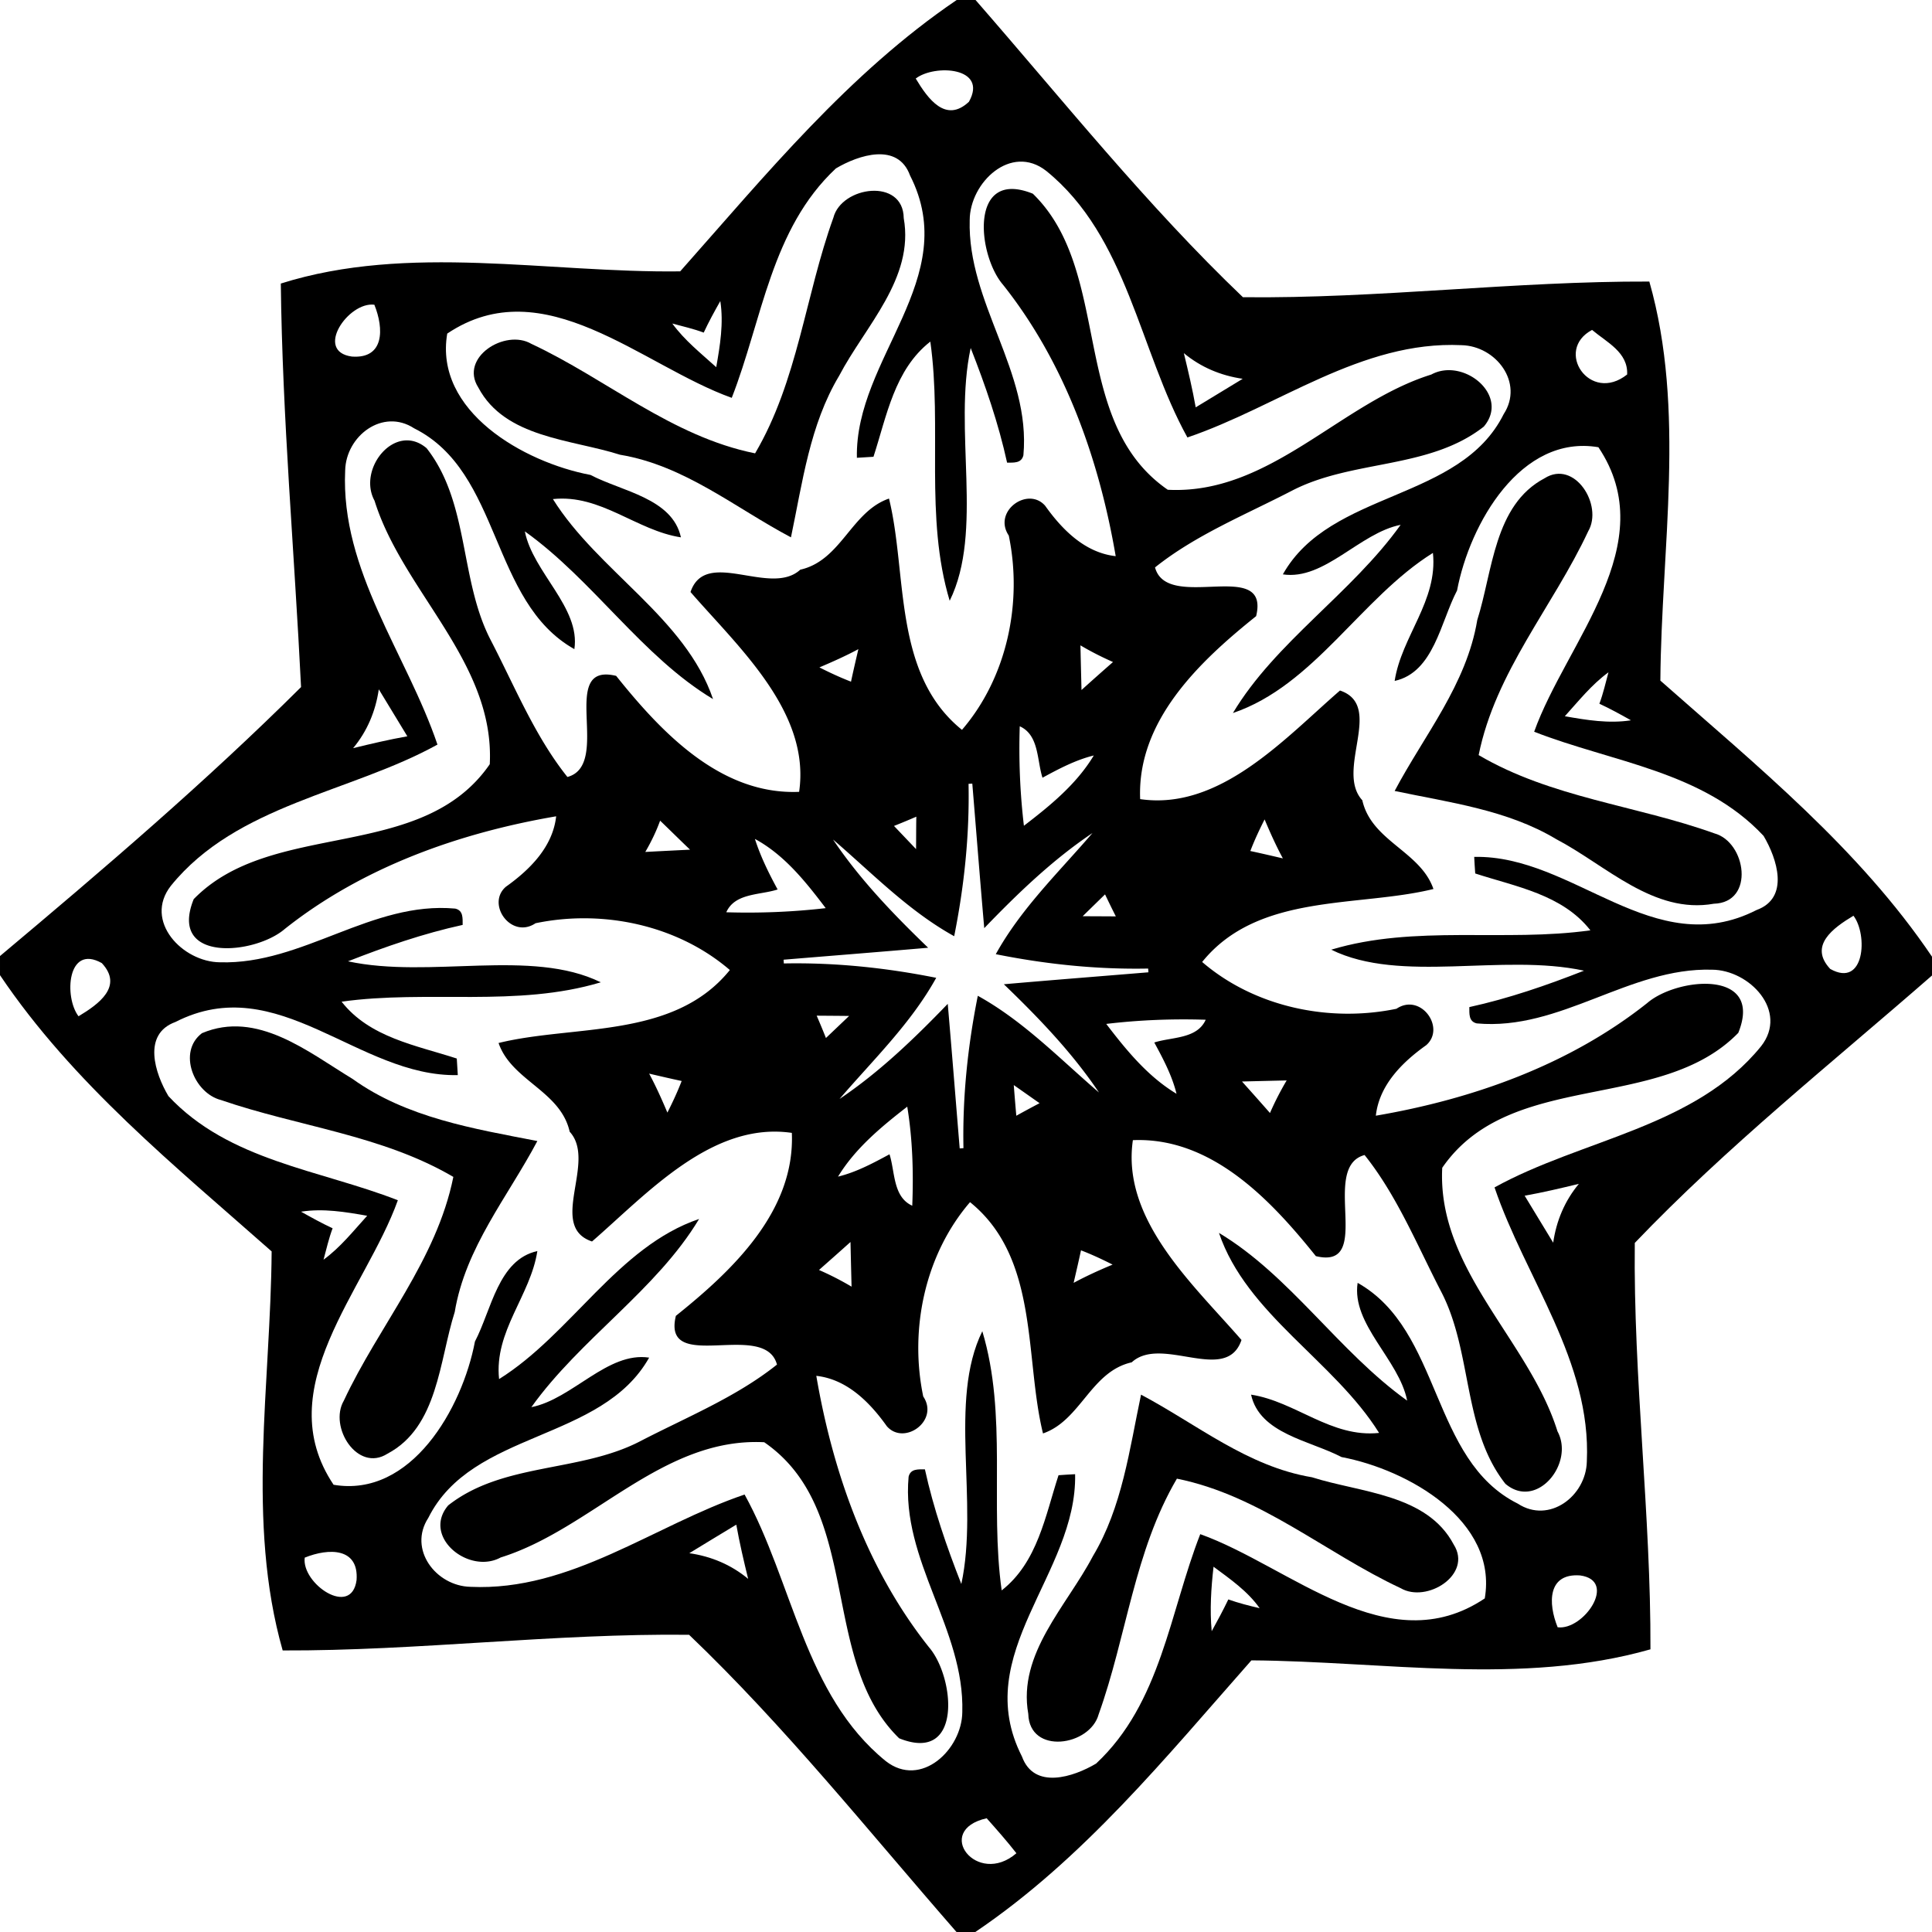 <svg xmlns="http://www.w3.org/2000/svg" width="556" height="556" viewBox="0 0 417 417"><path d="M206.49 0h4.07c18.88 21.65 36.99 44.36 57.71 64.15 29.09.33 58.72-3.49 87.72-3.38 7.91 27.78 2.58 57.52 2.38 86.13 20.9 18.46 42.88 36.27 58.63 59.59v4.06c-21.64 18.89-44.36 37-64.15 57.72-.33 29.09 3.49 58.72 3.38 87.72-27.78 7.91-57.52 2.58-86.13 2.38-18.46 20.9-36.27 42.88-59.59 58.63h-4.06c-18.89-21.64-37-44.36-57.72-64.15-29.09-.33-58.72 3.49-87.72 3.38-7.91-27.78-2.58-57.52-2.38-86.13-20.9-18.47-42.91-36.27-58.63-59.62v-4.13c22.25-18.67 44.38-37.57 64.98-58.05-1.43-29.01-4.04-58.14-4.37-87.1 27.59-8.71 57.61-2.26 86.2-2.63C165.32 37.7 183.2 15.81 206.49 0m-8.84 16.95c2.64 4.41 6.48 9.7 11.48 5.02 4.2-7.47-7.37-8.17-11.48-5.02m-17.23 19.4c-13.99 13.06-15.87 32.6-22.48 49.52-19.4-6.94-40.51-27.88-61.41-13.87-2.85 16.73 16.49 27.78 30.92 30.51 6.8 3.57 17.67 5.02 19.52 13.47-9.63-1.48-17.3-9.36-27.63-8.26 9.71 15.55 28.6 25.6 34.56 43.17-15.34-9.2-25.83-25.62-40.62-36.2 1.75 8.87 12.04 16.45 10.69 25.42-18.24-10.26-15.65-38.22-34.58-47.66-6.78-4.42-14.73 1.64-14.89 9.11-1 21.64 13.28 39.57 19.92 59.15-18.79 10.39-43.32 12.92-57.54 30.48-5.95 7.61 2.53 16.46 10.61 16.51 17.87.52 32.71-13.25 50.77-11.59 1.77.42 1.58 2.08 1.6 3.52-8.48 1.86-16.68 4.69-24.75 7.86 17.69 3.82 39.54-2.86 54.56 4.53-18.1 5.45-37.45 1.58-55.94 4.18 6.06 7.75 16.1 9.42 24.86 12.27.08 1.19.15 2.38.22 3.58-21.52.46-38.73-22.8-60.94-11.47-7.22 2.62-4.42 11.11-1.52 16 13.06 13.99 32.6 15.87 49.52 22.48-6.94 19.4-27.88 40.51-13.87 61.41 16.73 2.85 27.78-16.49 30.51-30.92 3.57-6.8 5.02-17.67 13.47-19.52-1.48 9.63-9.36 17.29-8.26 27.63 15.55-9.71 25.6-28.6 43.17-34.56-9.2 15.34-25.62 25.83-36.2 40.62 8.87-1.75 16.45-12.05 25.42-10.69-10.26 18.24-38.22 15.65-47.66 34.58-4.42 6.78 1.64 14.73 9.11 14.89 21.64 1 39.57-13.28 59.15-19.92 10.39 18.79 12.92 43.32 30.48 57.54 7.61 5.95 16.46-2.54 16.51-10.61.52-17.87-13.25-32.71-11.59-50.77.42-1.77 2.08-1.59 3.52-1.6 1.86 8.48 4.69 16.68 7.86 24.75 3.82-17.69-2.86-39.54 4.53-54.56 5.45 18.1 1.58 37.45 4.18 55.94 7.75-6.06 9.42-16.11 12.27-24.86 1.19-.09 2.38-.16 3.58-.22.46 21.52-22.8 38.73-11.47 60.94 2.62 7.22 11.11 4.42 16 1.52 13.99-13.06 15.87-32.6 22.48-49.52 19.4 6.94 40.51 27.88 61.41 13.87 2.85-16.73-16.49-27.78-30.92-30.51-6.8-3.57-17.67-5.02-19.52-13.47 9.63 1.48 17.29 9.36 27.63 8.26-9.71-15.55-28.6-25.6-34.56-43.17 15.34 9.19 25.83 25.62 40.62 36.2-1.75-8.87-12.05-16.45-10.69-25.42 18.24 10.26 15.65 38.22 34.58 47.66 6.78 4.42 14.73-1.65 14.89-9.11 1-21.64-13.28-39.57-19.92-59.15 18.79-10.4 43.32-12.92 57.54-30.48 5.95-7.61-2.54-16.47-10.61-16.51-17.87-.52-32.71 13.24-50.77 11.59-1.77-.42-1.59-2.09-1.6-3.52 8.48-1.86 16.68-4.69 24.75-7.86-17.69-3.82-39.54 2.86-54.56-4.53 18.1-5.45 37.45-1.58 55.94-4.18-6.06-7.75-16.11-9.42-24.86-12.27-.09-1.19-.16-2.39-.22-3.58 21.52-.46 38.73 22.8 60.94 11.47 7.22-2.62 4.42-11.11 1.52-16-13.06-13.99-32.6-15.87-49.52-22.48 6.94-19.4 27.88-40.51 13.87-61.41-16.73-2.85-27.78 16.49-30.51 30.92-3.57 6.8-5.02 17.67-13.47 19.52 1.48-9.63 9.36-17.3 8.26-27.63-15.55 9.71-25.6 28.6-43.17 34.56 9.19-15.34 25.62-25.83 36.2-40.62-8.87 1.75-16.45 12.04-25.42 10.69 10.26-18.24 38.22-15.65 47.66-34.58 4.42-6.78-1.65-14.73-9.11-14.89-21.64-1-39.57 13.28-59.15 19.92-10.4-18.79-12.92-43.32-30.48-57.54-7.61-5.95-16.47 2.53-16.51 10.61-.52 17.87 13.24 32.71 11.59 50.77-.42 1.77-2.09 1.58-3.52 1.6-1.86-8.48-4.69-16.68-7.86-24.75-3.82 17.69 2.86 39.54-4.53 54.56-5.45-18.1-1.58-37.45-4.18-55.94-7.75 6.06-9.42 16.1-12.27 24.86-1.19.08-2.39.15-3.58.22-.46-21.52 22.8-38.73 11.47-60.94-2.62-7.22-11.11-4.42-16-1.52m-24.95 28.63c-1.26 2.23-2.5 4.48-3.58 6.81-2.21-.83-4.51-1.34-6.78-1.96 2.64 3.63 6.18 6.43 9.48 9.42.83-4.71 1.62-9.48.88-14.27M75.95 76.96c7.02.52 6.95-5.99 4.85-11.19-5.6-.72-13.03 10.08-4.85 11.19m275.25 3.87c.23-4.79-4.39-6.94-7.57-9.62-8.25 4.38-.48 16.01 7.57 9.62m-95.68-4.61c.94 3.88 1.86 7.76 2.56 11.7 3.39-2.05 6.76-4.1 10.14-6.16-4.71-.69-9.02-2.48-12.7-5.54m82.23 78.37c4.71.83 9.48 1.62 14.27.88-2.23-1.26-4.48-2.5-6.81-3.58.83-2.21 1.34-4.51 1.96-6.78-3.63 2.64-6.43 6.18-9.42 9.48m-261.53 6.89c3.88-.95 7.76-1.86 11.7-2.56-2.05-3.38-4.1-6.77-6.16-10.14-.69 4.71-2.48 9.02-5.54 12.7m318.81 47.65c7.46 4.2 8.16-7.37 5.02-11.48-4.41 2.64-9.7 6.48-5.02 11.48M16.95 219.35c4.41-2.64 9.7-6.48 5.02-11.48-7.47-4.2-8.17 7.37-5.02 11.48m312.13 38.73c2.05 3.39 4.09 6.76 6.16 10.14.68-4.71 2.48-9.02 5.54-12.7-3.88.94-7.76 1.86-11.7 2.56m-264.1 3.45c2.23 1.25 4.48 2.5 6.81 3.58-.83 2.21-1.34 4.51-1.96 6.78 3.63-2.64 6.43-6.19 9.42-9.48-4.71-.83-9.48-1.63-14.27-.88m83.8 73.71c4.71.68 9.02 2.48 12.7 5.54-.95-3.88-1.86-7.76-2.56-11.7-3.38 2.05-6.77 4.09-10.14 6.16m-83.01.96c-.72 5.6 10.08 13.03 11.19 4.85.52-7.02-5.99-6.96-11.19-4.85m196.16 1.96c-.53 4.62-.83 9.27-.4 13.92 1.25-2.26 2.47-4.53 3.59-6.86 2.2.78 4.47 1.36 6.76 1.89-2.61-3.7-6.37-6.29-9.95-8.95m74.27 13.07c5.6.72 13.03-10.08 4.85-11.19-7.02-.52-6.96 5.99-4.85 11.19M219.38 400c-2.04-2.61-4.23-5.09-6.42-7.55-11.6 2.62-2.08 14.9 6.42 7.55z"/><path d="M179.87 47.01c1.72-6.83 15.09-8.7 15.19.07 2.31 13.03-8.3 23.27-13.94 34.03-6.33 10.55-7.91 23.04-10.4 34.87-12.06-6.38-22.97-15.52-36.89-17.83-10.52-3.35-24.83-3.61-30.59-14.51-4.14-6.5 5.81-12.72 11.44-9.43 16.22 7.58 30.28 20.01 48.3 23.64 9.22-15.67 10.82-34.02 16.89-50.84z"/><path d="M216.49 61.46c-5.56-6.45-7.36-25.22 6.44-19.65 17.37 16.91 7.76 49.17 29.12 63.9 22.01 1.13 37.21-18.74 56.88-24.87 6.9-3.76 17.07 4.49 11.33 11.24-11.81 9.27-28.32 7.06-41.37 13.81-10 5.19-20.8 9.55-29.59 16.58 2.63 9.78 24.91-2.24 21.82 10.52-12.15 9.73-25.74 22.53-25.03 39.49 17.21 2.52 31.22-13.11 43.13-23.44 9.67 3.27-1.13 17.22 4.82 23.69 1.98 8.84 12.54 10.99 15.35 19.15-16.33 4.02-37.82.77-49.92 15.75 11.32 9.74 27.45 13.11 41.94 10.1 5.25-3.52 10.69 4.13 6.42 7.86-5.17 3.68-10.14 8.6-10.87 15.22 20.93-3.58 41.79-10.98 58.58-24.32 6.44-5.56 25.22-7.36 19.65 6.44-16.91 17.37-49.17 7.76-63.9 29.12-1.13 22.01 18.74 37.21 24.87 56.88 3.76 6.9-4.49 17.07-11.24 11.33-9.28-11.81-7.07-28.32-13.81-41.37-5.19-10-9.55-20.8-16.58-29.59-9.78 2.63 2.24 24.91-10.52 21.82-9.73-12.15-22.54-25.74-39.49-25.03-2.52 17.21 13.11 31.22 23.44 43.13-3.27 9.67-17.23-1.13-23.69 4.82-8.84 1.98-10.99 12.54-19.15 15.35-4.02-16.33-.77-37.82-15.75-49.92-9.74 11.32-13.12 27.45-10.1 41.94 3.52 5.25-4.13 10.69-7.86 6.42-3.68-5.17-8.6-10.14-15.22-10.87 3.58 20.93 10.98 41.79 24.32 58.58 5.56 6.44 7.36 25.22-6.44 19.65-17.37-16.91-7.76-49.17-29.12-63.9-22.01-1.13-37.21 18.74-56.88 24.87-6.9 3.76-17.07-4.49-11.33-11.24 11.81-9.28 28.32-7.07 41.37-13.81 9.99-5.19 20.8-9.55 29.59-16.58-2.63-9.78-24.92 2.24-21.82-10.52 12.15-9.73 25.74-22.54 25.03-39.49-17.21-2.52-31.23 13.11-43.13 23.44-9.67-3.27 1.12-17.23-4.82-23.69-1.98-8.84-12.54-10.99-15.35-19.15 16.33-4.02 37.82-.77 49.92-15.75-11.33-9.74-27.46-13.12-41.94-10.1-5.25 3.52-10.7-4.13-6.42-7.86 5.17-3.68 10.14-8.6 10.87-15.22-20.94 3.58-41.79 10.98-58.58 24.32-6.45 5.56-25.22 7.36-19.65-6.44 16.91-17.37 49.17-7.76 63.9-29.12 1.13-22.01-18.74-37.21-24.87-56.88-3.76-6.9 4.49-17.07 11.24-11.33 9.27 11.81 7.06 28.32 13.81 41.37 5.19 9.99 9.55 20.8 16.58 29.59 9.78-2.63-2.24-24.92 10.52-21.82 9.73 12.15 22.53 25.74 39.49 25.03 2.52-17.21-13.11-31.23-23.44-43.13 3.27-9.67 17.22 1.12 23.69-4.82 8.84-1.98 10.99-12.54 19.15-15.35 4.02 16.33.77 37.82 15.75 49.92 9.74-11.33 13.11-27.46 10.1-41.94-3.52-5.25 4.13-10.7 7.86-6.42 3.68 5.17 8.6 10.14 15.22 10.87-3.58-20.94-10.98-41.79-24.32-58.58m16.94 87.47c2.25-2.03 4.51-4.04 6.8-6.04-2.41-1.07-4.76-2.25-7.03-3.6.07 3.21.15 6.42.23 9.64m-56.57-4.88c2.23 1.13 4.49 2.18 6.82 3.08.5-2.35 1.05-4.69 1.59-7.02-2.73 1.47-5.57 2.73-8.41 3.94m43.24 12.71c-.23 7.16.05 14.35.9 21.47 5.69-4.36 11.36-8.98 15.08-15.17-3.93.97-7.53 2.88-11.07 4.8-1.22-3.77-.72-9.22-4.91-11.1m-11.05 12.42c.22 11.06-.93 22.06-3.1 32.89-9.86-5.46-17.69-13.6-26.15-20.87 5.8 8.63 13.06 16.16 20.53 23.36-10.4.9-20.8 1.72-31.2 2.58l.05.81c11.06-.22 22.06.93 32.89 3.1-5.46 9.86-13.6 17.69-20.87 26.15 8.63-5.8 16.16-13.06 23.36-20.53.9 10.4 1.72 20.8 2.58 31.2l.81-.05c-.22-11.06.93-22.06 3.1-32.89 9.86 5.45 17.69 13.6 26.15 20.87-5.8-8.63-13.06-16.17-20.53-23.36 10.4-.91 20.8-1.72 31.2-2.58l-.05-.81c-11.06.22-22.06-.93-32.89-3.1 5.45-9.86 13.6-17.69 20.87-26.15-8.63 5.8-16.17 13.06-23.36 20.53-.91-10.4-1.72-20.8-2.58-31.2l-.81.05m-11.27 7.09c-1.6.69-3.21 1.36-4.82 2l4.76 5c.03-2.33.01-4.68.06-7m-55.3.86c-.85 2.34-1.94 4.59-3.2 6.75 3.22-.17 6.43-.33 9.66-.49-2.17-2.07-4.3-4.19-6.46-6.26m130.47-.27c-1.13 2.23-2.19 4.49-3.08 6.82 2.35.5 4.68 1.05 7.02 1.59-1.47-2.73-2.75-5.57-3.94-8.41m-110.01 4.21c1.22 3.81 2.99 7.4 4.9 10.91-3.76 1.24-9.21.72-11.08 4.92 7.16.22 14.34-.07 21.46-.89-4.32-5.69-8.89-11.47-15.28-14.94m75.57 11.97c-1.21 1.18-3.63 3.54-4.83 4.72 2.39 0 4.75.02 7.16.03-.8-1.58-1.57-3.16-2.33-4.75m-62.24 26.18c.69 1.6 1.36 3.2 2 4.82l5-4.76c-2.33-.03-4.68-.04-7-.06m62.5 1.78c4.35 5.69 8.98 11.36 15.17 15.08-.97-3.93-2.88-7.53-4.8-11.07 3.77-1.22 9.22-.72 11.1-4.91-7.17-.23-14.35.05-21.47.9m-98.66 10.73c1.47 2.73 2.73 5.55 3.94 8.41 1.13-2.23 2.18-4.49 3.08-6.82-2.35-.5-4.69-1.05-7.02-1.59m127.96 1.7c2.02 2.25 4.03 4.51 6.04 6.8a64.65 64.65 0 013.6-7.03c-3.22.07-6.43.15-9.64.23m-49.26.77c.17 2.2.35 4.4.55 6.62a242.7 242.7 0 015.02-2.71c-1.4-.98-4.18-2.94-5.57-3.91m-22.99 4.66c-5.62 4.36-11.23 9-14.94 15.1 3.95-.96 7.56-2.91 11.11-4.82 1.21 3.77.72 9.21 4.91 11.1.28-7.14.08-14.32-1.08-21.38m-12.25 29.21c-2.25 2.02-4.52 4.03-6.8 6.04a64.65 64.65 0 017.03 3.6c-.08-3.22-.16-6.43-.23-9.64m49.75 1.8c-.5 2.35-1.05 4.68-1.59 7.02 2.73-1.47 5.55-2.75 8.41-3.94-2.23-1.13-4.49-2.19-6.82-3.08z"/><path d="M333.36 103.24c6.5-4.14 12.72 5.81 9.43 11.44-7.58 16.22-20.01 30.28-23.64 48.3 15.69 9.22 34.03 10.84 50.87 16.89 6.87 1.86 8.83 14.94-.11 15.19-13.02 2.31-23.26-8.3-34.02-13.94-10.55-6.33-23.05-7.91-34.87-10.4 6.38-12.06 15.52-22.97 17.83-36.89 3.35-10.52 3.61-24.83 14.51-30.59zM43.59 223c11.9-5.03 22.88 4.04 32.52 9.88 11.67 8.38 26.1 10.73 39.87 13.4-6.38 12.05-15.52 22.97-17.83 36.89-3.35 10.52-3.61 24.83-14.51 30.59-6.5 4.14-12.72-5.81-9.43-11.44 7.58-16.22 20.01-30.28 23.64-48.3-15.47-9.06-33.48-10.85-50.15-16.59-5.84-1.49-9.44-10.39-4.11-14.43zM246.28 301.02c12.05 6.38 22.97 15.52 36.89 17.83 10.52 3.35 24.83 3.61 30.59 14.51 4.14 6.5-5.81 12.72-11.44 9.43-16.22-7.58-30.28-20.01-48.3-23.64-9.22 15.69-10.84 34.03-16.89 50.87-1.86 6.87-14.94 8.83-15.19-.11-2.31-13.02 8.3-23.26 13.94-34.02 6.33-10.55 7.9-23.05 10.4-34.87z"/></svg>